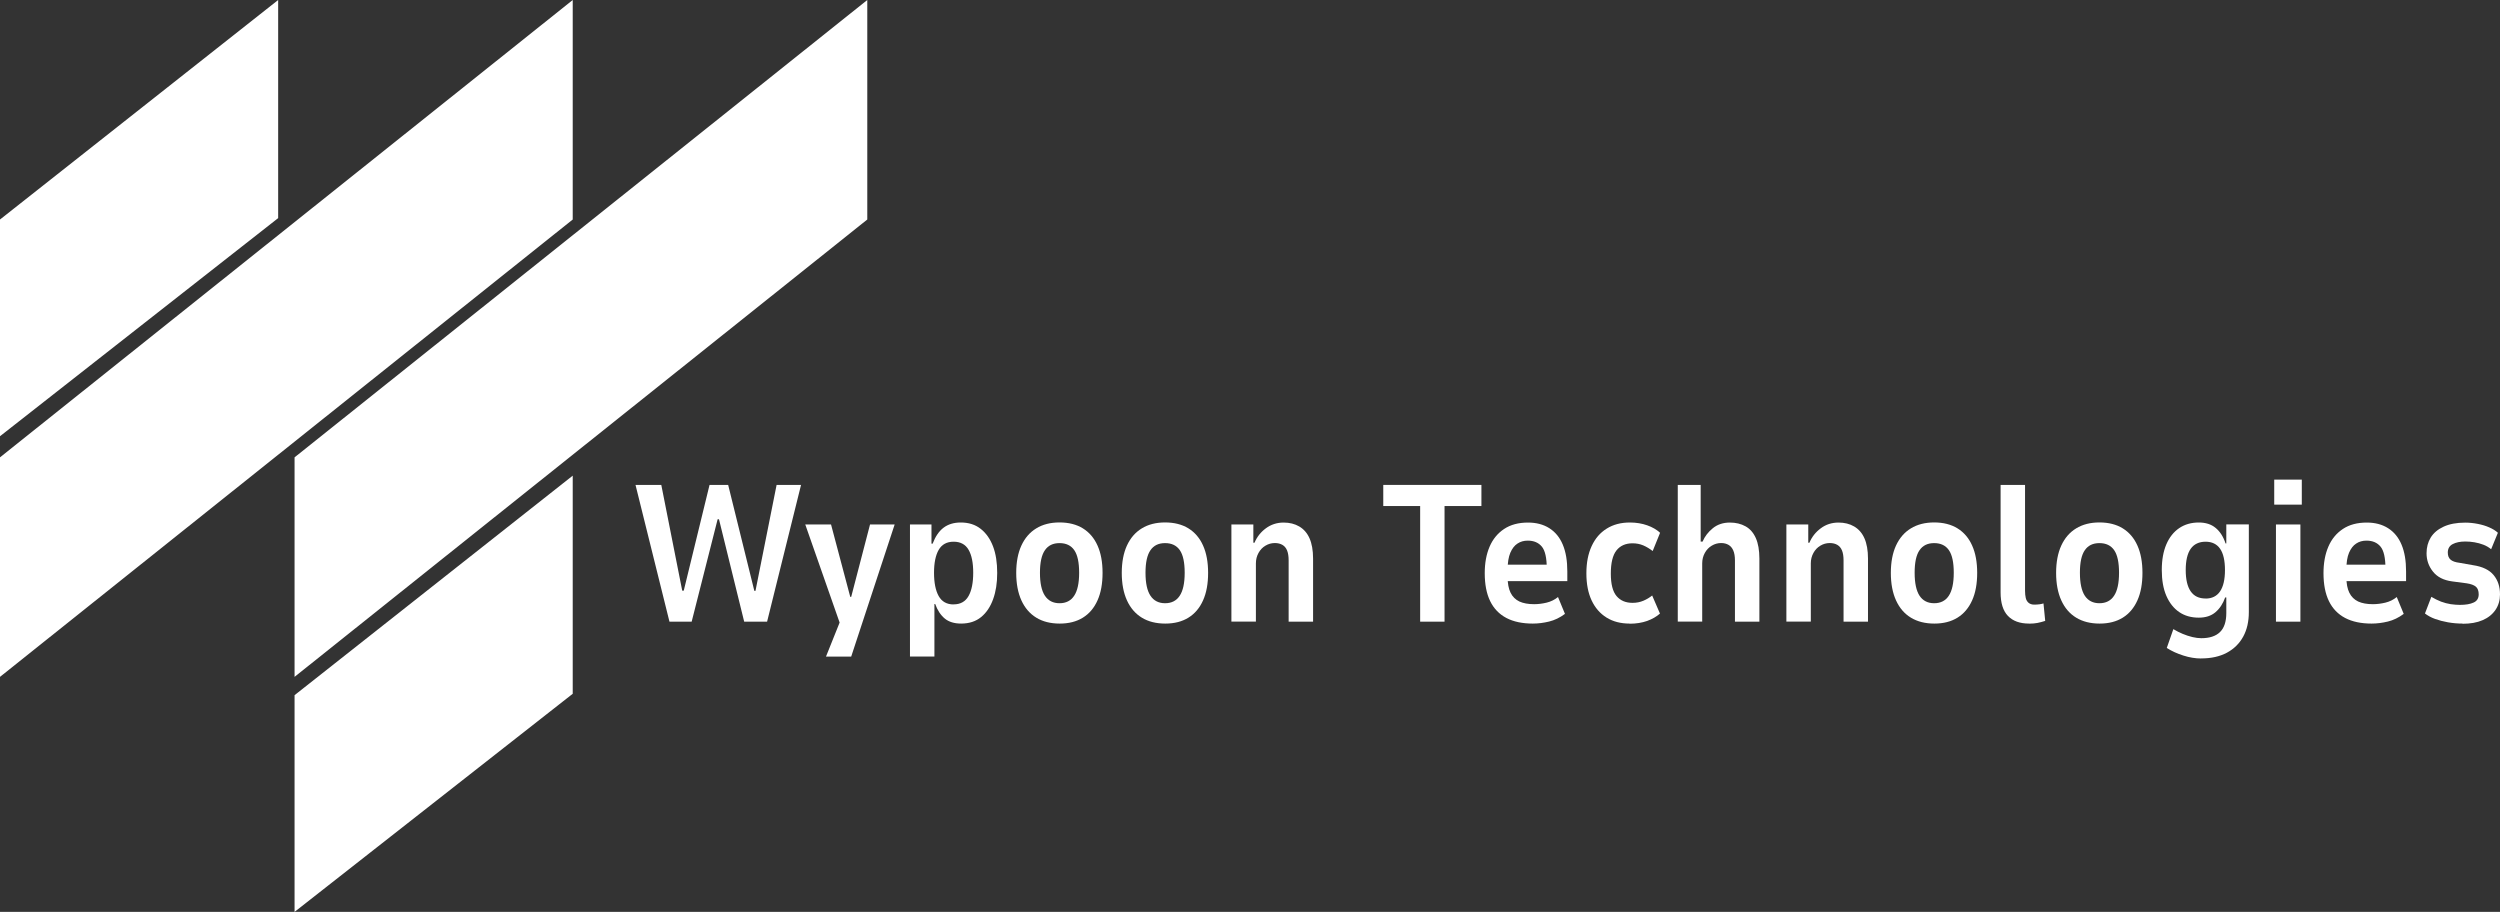 <?xml version="1.0" encoding="UTF-8"?>
<svg id="Layer_2" data-name="Layer 2" xmlns="http://www.w3.org/2000/svg" viewBox="0 0 391.77 142.9">
  <rect x="0" y="0" width="391.77" height="142.9" fill="#333333" stroke="none"/>
  <defs>
    <style>
      .cls-1 {
        fill: #fff;
      }
    </style>
  </defs>
  <g id="Laag_1" data-name="Laag 1">
    <g>
      <g>
        <path class="cls-1" d="M104.91,97.42l-5.32-21.43h4.04l3.28,16.57h.24l4.04-16.57h2.92l4.1,16.6h.18l3.31-16.6h3.83l-5.32,21.43h-3.59l-3.95-16.05h-.21l-4.07,16.05h-3.5Z"/>
        <path class="cls-1" d="M129.44,102.89l2.8-6.99v3.56l-6.05-17.27h4.04l3.01,11.34h.15l2.95-11.34h3.86l-6.81,20.7h-3.95Z"/>
        <path class="cls-1" d="M142.6,102.89v-20.7h3.37v3.01h.18c.43-1.13,1-1.97,1.72-2.51.72-.54,1.62-.81,2.69-.81,1.24,0,2.28.33,3.13,1,.85.67,1.49,1.59,1.93,2.75s.65,2.55.65,4.15-.21,2.93-.64,4.12-1.05,2.12-1.88,2.8c-.83.68-1.88,1.02-3.13,1.02-1.07,0-1.93-.26-2.57-.79-.64-.53-1.14-1.29-1.5-2.28h-.12v8.24h-3.83ZM149.44,94.71c1.07,0,1.85-.44,2.34-1.31s.73-2.09.73-3.65-.24-2.76-.73-3.6-1.27-1.26-2.34-1.26-1.85.43-2.34,1.28c-.49.85-.73,2.05-.73,3.59s.24,2.78.73,3.65,1.27,1.31,2.34,1.31Z"/>
        <path class="cls-1" d="M166.07,97.72c-1.44,0-2.67-.31-3.68-.93-1.01-.62-1.79-1.52-2.33-2.71s-.81-2.62-.81-4.3.27-3.11.81-4.29c.54-1.17,1.31-2.07,2.33-2.69,1.01-.62,2.23-.93,3.65-.93s2.66.31,3.66.93,1.77,1.52,2.29,2.69c.53,1.18.79,2.6.79,4.29s-.26,3.12-.79,4.3c-.53,1.19-1.29,2.09-2.29,2.71s-2.21.93-3.63.93ZM166.04,94.53c1.01,0,1.78-.39,2.29-1.17.52-.78.78-1.98.78-3.6s-.25-2.8-.76-3.54c-.51-.74-1.28-1.11-2.31-1.11s-1.78.37-2.29,1.11c-.52.74-.78,1.92-.78,3.54s.26,2.82.78,3.6c.52.78,1.28,1.17,2.29,1.17Z"/>
        <path class="cls-1" d="M182.61,97.72c-1.44,0-2.67-.31-3.68-.93-1.01-.62-1.79-1.52-2.33-2.71s-.81-2.62-.81-4.3.27-3.11.81-4.29c.54-1.17,1.31-2.07,2.33-2.69,1.01-.62,2.23-.93,3.65-.93s2.66.31,3.66.93,1.77,1.52,2.29,2.69c.53,1.18.79,2.6.79,4.29s-.26,3.12-.79,4.3c-.53,1.19-1.29,2.09-2.29,2.71s-2.21.93-3.63.93ZM182.58,94.53c1.01,0,1.78-.39,2.29-1.17.52-.78.78-1.98.78-3.6s-.25-2.8-.76-3.54c-.51-.74-1.28-1.11-2.31-1.11s-1.78.37-2.29,1.11c-.52.74-.78,1.92-.78,3.54s.26,2.82.78,3.6c.52.78,1.28,1.17,2.29,1.17Z"/>
        <path class="cls-1" d="M192.97,97.42v-15.23h3.44v2.86h.18c.38-.91.98-1.67,1.78-2.26s1.73-.9,2.78-.9c.93,0,1.75.2,2.45.61.7.41,1.24,1.02,1.61,1.85s.56,1.9.56,3.19v9.88h-3.83v-9.61c0-.63-.08-1.14-.24-1.54-.16-.4-.41-.69-.73-.88-.33-.19-.72-.29-1.19-.29-.53,0-1.02.14-1.47.41-.46.27-.82.65-1.09,1.14-.27.49-.41,1.03-.41,1.64v9.12h-3.83Z"/>
        <path class="cls-1" d="M222.55,97.42v-18.12h-5.78v-3.31h15.38v3.31h-5.78v18.12h-3.83Z"/>
        <path class="cls-1" d="M240.21,97.72c-1.64,0-3.03-.29-4.15-.88-1.12-.59-1.97-1.47-2.54-2.64-.57-1.17-.85-2.63-.85-4.38,0-1.58.25-2.96.76-4.15s1.27-2.11,2.28-2.78c1.01-.67,2.26-1,3.74-1,1.3,0,2.41.29,3.34.88.93.59,1.64,1.45,2.11,2.58.48,1.14.71,2.53.71,4.2v1.52h-9.91v-2.58h7.08l-.39.61c0-1.68-.26-2.83-.78-3.45s-1.25-.93-2.2-.93c-.61,0-1.14.15-1.61.46-.47.3-.84.79-1.12,1.44-.28.66-.43,1.56-.43,2.69v1.06c0,1.05.16,1.9.47,2.52.31.63.78,1.08,1.38,1.37.61.28,1.38.42,2.31.42.63,0,1.28-.08,1.95-.24.67-.16,1.27-.46,1.79-.88l1.09,2.64c-.79.59-1.62.99-2.48,1.2s-1.72.32-2.57.32Z"/>
        <path class="cls-1" d="M255.38,97.72c-1.4,0-2.6-.31-3.62-.94-1.01-.63-1.79-1.52-2.34-2.69-.55-1.17-.82-2.58-.82-4.24s.27-3.06.82-4.26c.55-1.2,1.33-2.11,2.36-2.75,1.02-.64,2.23-.96,3.63-.96.99,0,1.9.15,2.72.44.82.29,1.49.68,2.02,1.17l-1.16,2.86c-.47-.36-.96-.66-1.47-.88-.52-.22-1.08-.33-1.69-.33-1.09,0-1.94.38-2.52,1.12-.59.75-.88,1.96-.88,3.62s.3,2.82.9,3.53c.6.71,1.43,1.06,2.51,1.06.61,0,1.17-.11,1.69-.33.52-.22.98-.5,1.38-.82l1.22,2.83c-.55.49-1.22.87-2.02,1.16-.8.28-1.71.43-2.72.43Z"/>
        <path class="cls-1" d="M262.92,97.42v-21.43h3.59v8.88h.3c.34-.81.88-1.51,1.61-2.1.73-.59,1.62-.88,2.67-.88.93,0,1.75.2,2.45.59.7.39,1.24,1.01,1.61,1.84s.56,1.91.56,3.22v9.88h-3.83v-9.61c0-.63-.09-1.14-.26-1.54-.17-.4-.42-.69-.74-.88-.33-.19-.71-.29-1.16-.29-.53,0-1.02.14-1.47.41-.46.27-.82.65-1.09,1.14-.27.49-.41,1.03-.41,1.64v9.12h-3.83Z"/>
        <path class="cls-1" d="M279.94,97.42v-15.23h3.43v2.86h.18c.38-.91.98-1.67,1.78-2.26.8-.6,1.73-.9,2.78-.9.93,0,1.75.2,2.45.61.7.41,1.24,1.02,1.61,1.85s.56,1.9.56,3.19v9.88h-3.83v-9.61c0-.63-.08-1.14-.24-1.54-.16-.4-.41-.69-.73-.88s-.72-.29-1.19-.29c-.53,0-1.02.14-1.47.41-.46.27-.82.65-1.09,1.14s-.41,1.03-.41,1.64v9.12h-3.83Z"/>
        <path class="cls-1" d="M303.13,97.72c-1.44,0-2.66-.31-3.68-.93s-1.79-1.52-2.33-2.71c-.54-1.19-.81-2.62-.81-4.3s.27-3.11.81-4.29c.54-1.17,1.31-2.07,2.33-2.69s2.23-.93,3.65-.93,2.66.31,3.66.93,1.77,1.52,2.29,2.69c.53,1.18.79,2.6.79,4.29s-.26,3.12-.79,4.3-1.29,2.09-2.29,2.71-2.21.93-3.63.93ZM303.1,94.53c1.01,0,1.78-.39,2.29-1.17.52-.78.78-1.98.78-3.6s-.25-2.8-.76-3.54c-.51-.74-1.28-1.11-2.31-1.11s-1.78.37-2.29,1.11c-.52.74-.77,1.92-.77,3.54s.26,2.82.77,3.6c.52.78,1.28,1.17,2.29,1.17Z"/>
        <path class="cls-1" d="M317.97,97.72c-1.44,0-2.54-.4-3.31-1.2-.77-.8-1.15-2.03-1.15-3.69v-16.84h3.83v16.6c0,.42.04.79.11,1.11.07.31.22.57.44.76.22.19.53.29.91.29.26,0,.52-.02.78-.05.25-.03.47-.08.65-.14l.27,2.74c-.45.14-.85.25-1.22.32-.37.07-.8.11-1.31.11Z"/>
        <path class="cls-1" d="M329.03,97.72c-1.44,0-2.66-.31-3.68-.93s-1.79-1.52-2.33-2.71c-.54-1.19-.81-2.62-.81-4.3s.27-3.11.81-4.29c.54-1.17,1.31-2.07,2.33-2.69s2.23-.93,3.65-.93,2.66.31,3.66.93,1.77,1.52,2.29,2.69c.53,1.18.79,2.6.79,4.29s-.26,3.12-.79,4.3-1.29,2.09-2.29,2.71-2.21.93-3.63.93ZM329,94.53c1.01,0,1.78-.39,2.29-1.17.52-.78.78-1.98.78-3.6s-.25-2.8-.76-3.54c-.51-.74-1.28-1.11-2.31-1.11s-1.78.37-2.29,1.11c-.52.74-.77,1.92-.77,3.54s.26,2.82.77,3.6c.52.78,1.28,1.17,2.29,1.17Z"/>
        <path class="cls-1" d="M344.93,103.19c-.89,0-1.82-.15-2.78-.46-.96-.3-1.83-.7-2.6-1.19l1.03-2.95c.47.28.95.53,1.46.74.51.21,1.01.38,1.52.5.51.12.97.18,1.4.18,1.3,0,2.27-.32,2.93-.96.66-.64.99-1.64.99-2.99v-2.43h-.18c-.34.97-.85,1.74-1.52,2.31s-1.54.85-2.61.85c-1.2,0-2.22-.29-3.08-.88s-1.53-1.44-2.01-2.55c-.48-1.11-.71-2.46-.71-4.04s.24-2.9.71-4.01c.48-1.11,1.15-1.96,2.02-2.55.87-.59,1.9-.88,3.07-.88,1.07,0,1.96.28,2.64.85.69.57,1.21,1.38,1.55,2.43h.12v-2.98h3.53v13.74c0,1.48-.29,2.76-.88,3.84s-1.44,1.92-2.55,2.52c-1.12.6-2.46.9-4.04.9ZM345.63,93.8c1.01,0,1.77-.38,2.28-1.14.51-.76.76-1.87.76-3.33s-.25-2.59-.76-3.33c-.51-.74-1.27-1.11-2.28-1.11s-1.81.37-2.33,1.11c-.52.74-.78,1.85-.78,3.33s.26,2.59.78,3.34c.52.75,1.29,1.12,2.33,1.12Z"/>
        <path class="cls-1" d="M356.39,79.08v-3.92h4.32v3.92h-4.32ZM356.66,97.42v-15.23h3.83v15.23h-3.83Z"/>
        <path class="cls-1" d="M371.65,97.72c-1.64,0-3.02-.29-4.15-.88-1.12-.59-1.97-1.47-2.54-2.64-.57-1.17-.85-2.63-.85-4.38,0-1.58.25-2.96.76-4.15.51-1.19,1.27-2.11,2.28-2.78s2.26-1,3.74-1c1.3,0,2.41.29,3.34.88.93.59,1.64,1.45,2.11,2.58.48,1.14.71,2.53.71,4.2v1.52h-9.91v-2.58h7.08l-.4.61c0-1.68-.26-2.83-.78-3.45-.52-.62-1.25-.93-2.2-.93-.61,0-1.15.15-1.61.46-.47.3-.84.79-1.12,1.44-.28.66-.42,1.56-.42,2.69v1.06c0,1.05.16,1.9.47,2.52.31.63.78,1.08,1.38,1.37.61.28,1.38.42,2.31.42.63,0,1.28-.08,1.95-.24.67-.16,1.27-.46,1.79-.88l1.09,2.64c-.79.59-1.62.99-2.48,1.2s-1.72.32-2.57.32Z"/>
        <path class="cls-1" d="M385.91,97.72c-.79,0-1.56-.07-2.3-.2-.74-.13-1.41-.31-2.02-.53-.61-.22-1.13-.51-1.58-.85l1-2.61c.51.3,1.01.55,1.52.75.51.19,1.01.32,1.52.4.51.07.98.11,1.43.11.91,0,1.63-.12,2.16-.37.53-.24.79-.67.79-1.28,0-.55-.15-.95-.44-1.2-.29-.25-.78-.43-1.44-.53l-2.28-.3c-1.34-.18-2.34-.69-3.01-1.54-.67-.84-1-1.8-1-2.87,0-.93.22-1.75.65-2.46.44-.71,1.1-1.28,2.01-1.7.9-.42,2.03-.64,3.39-.64.67,0,1.33.07,1.99.2.66.13,1.26.31,1.79.55.54.23.99.51,1.35.84l-1.06,2.58c-.36-.3-.77-.54-1.22-.71-.45-.17-.91-.3-1.4-.38s-.96-.12-1.43-.12c-.81,0-1.47.14-1.98.41s-.76.71-.76,1.32c0,.49.14.86.43,1.11.28.25.76.42,1.43.5l2.1.37c1.48.22,2.55.74,3.22,1.55s1,1.82,1,3.04c0,.91-.24,1.72-.71,2.42-.48.7-1.15,1.24-2.02,1.61-.87.38-1.92.56-3.13.56Z"/>
      </g>
      <g>
        <polygon class="cls-1" points="43.59 0 0 34.4 0 68.36 43.59 34.18 43.59 0"/>
        <polygon class="cls-1" points="89.75 0 0 71.67 0 106.07 89.75 34.4 89.75 0"/>
        <polygon class="cls-1" points="46.16 71.67 46.16 106.07 135.91 34.4 135.91 0 46.16 71.67"/>
        <polygon class="cls-1" points="46.16 142.9 89.75 108.72 89.75 74.54 46.16 108.94 46.16 142.9"/>
      </g>
    </g>
  </g>
</svg>
